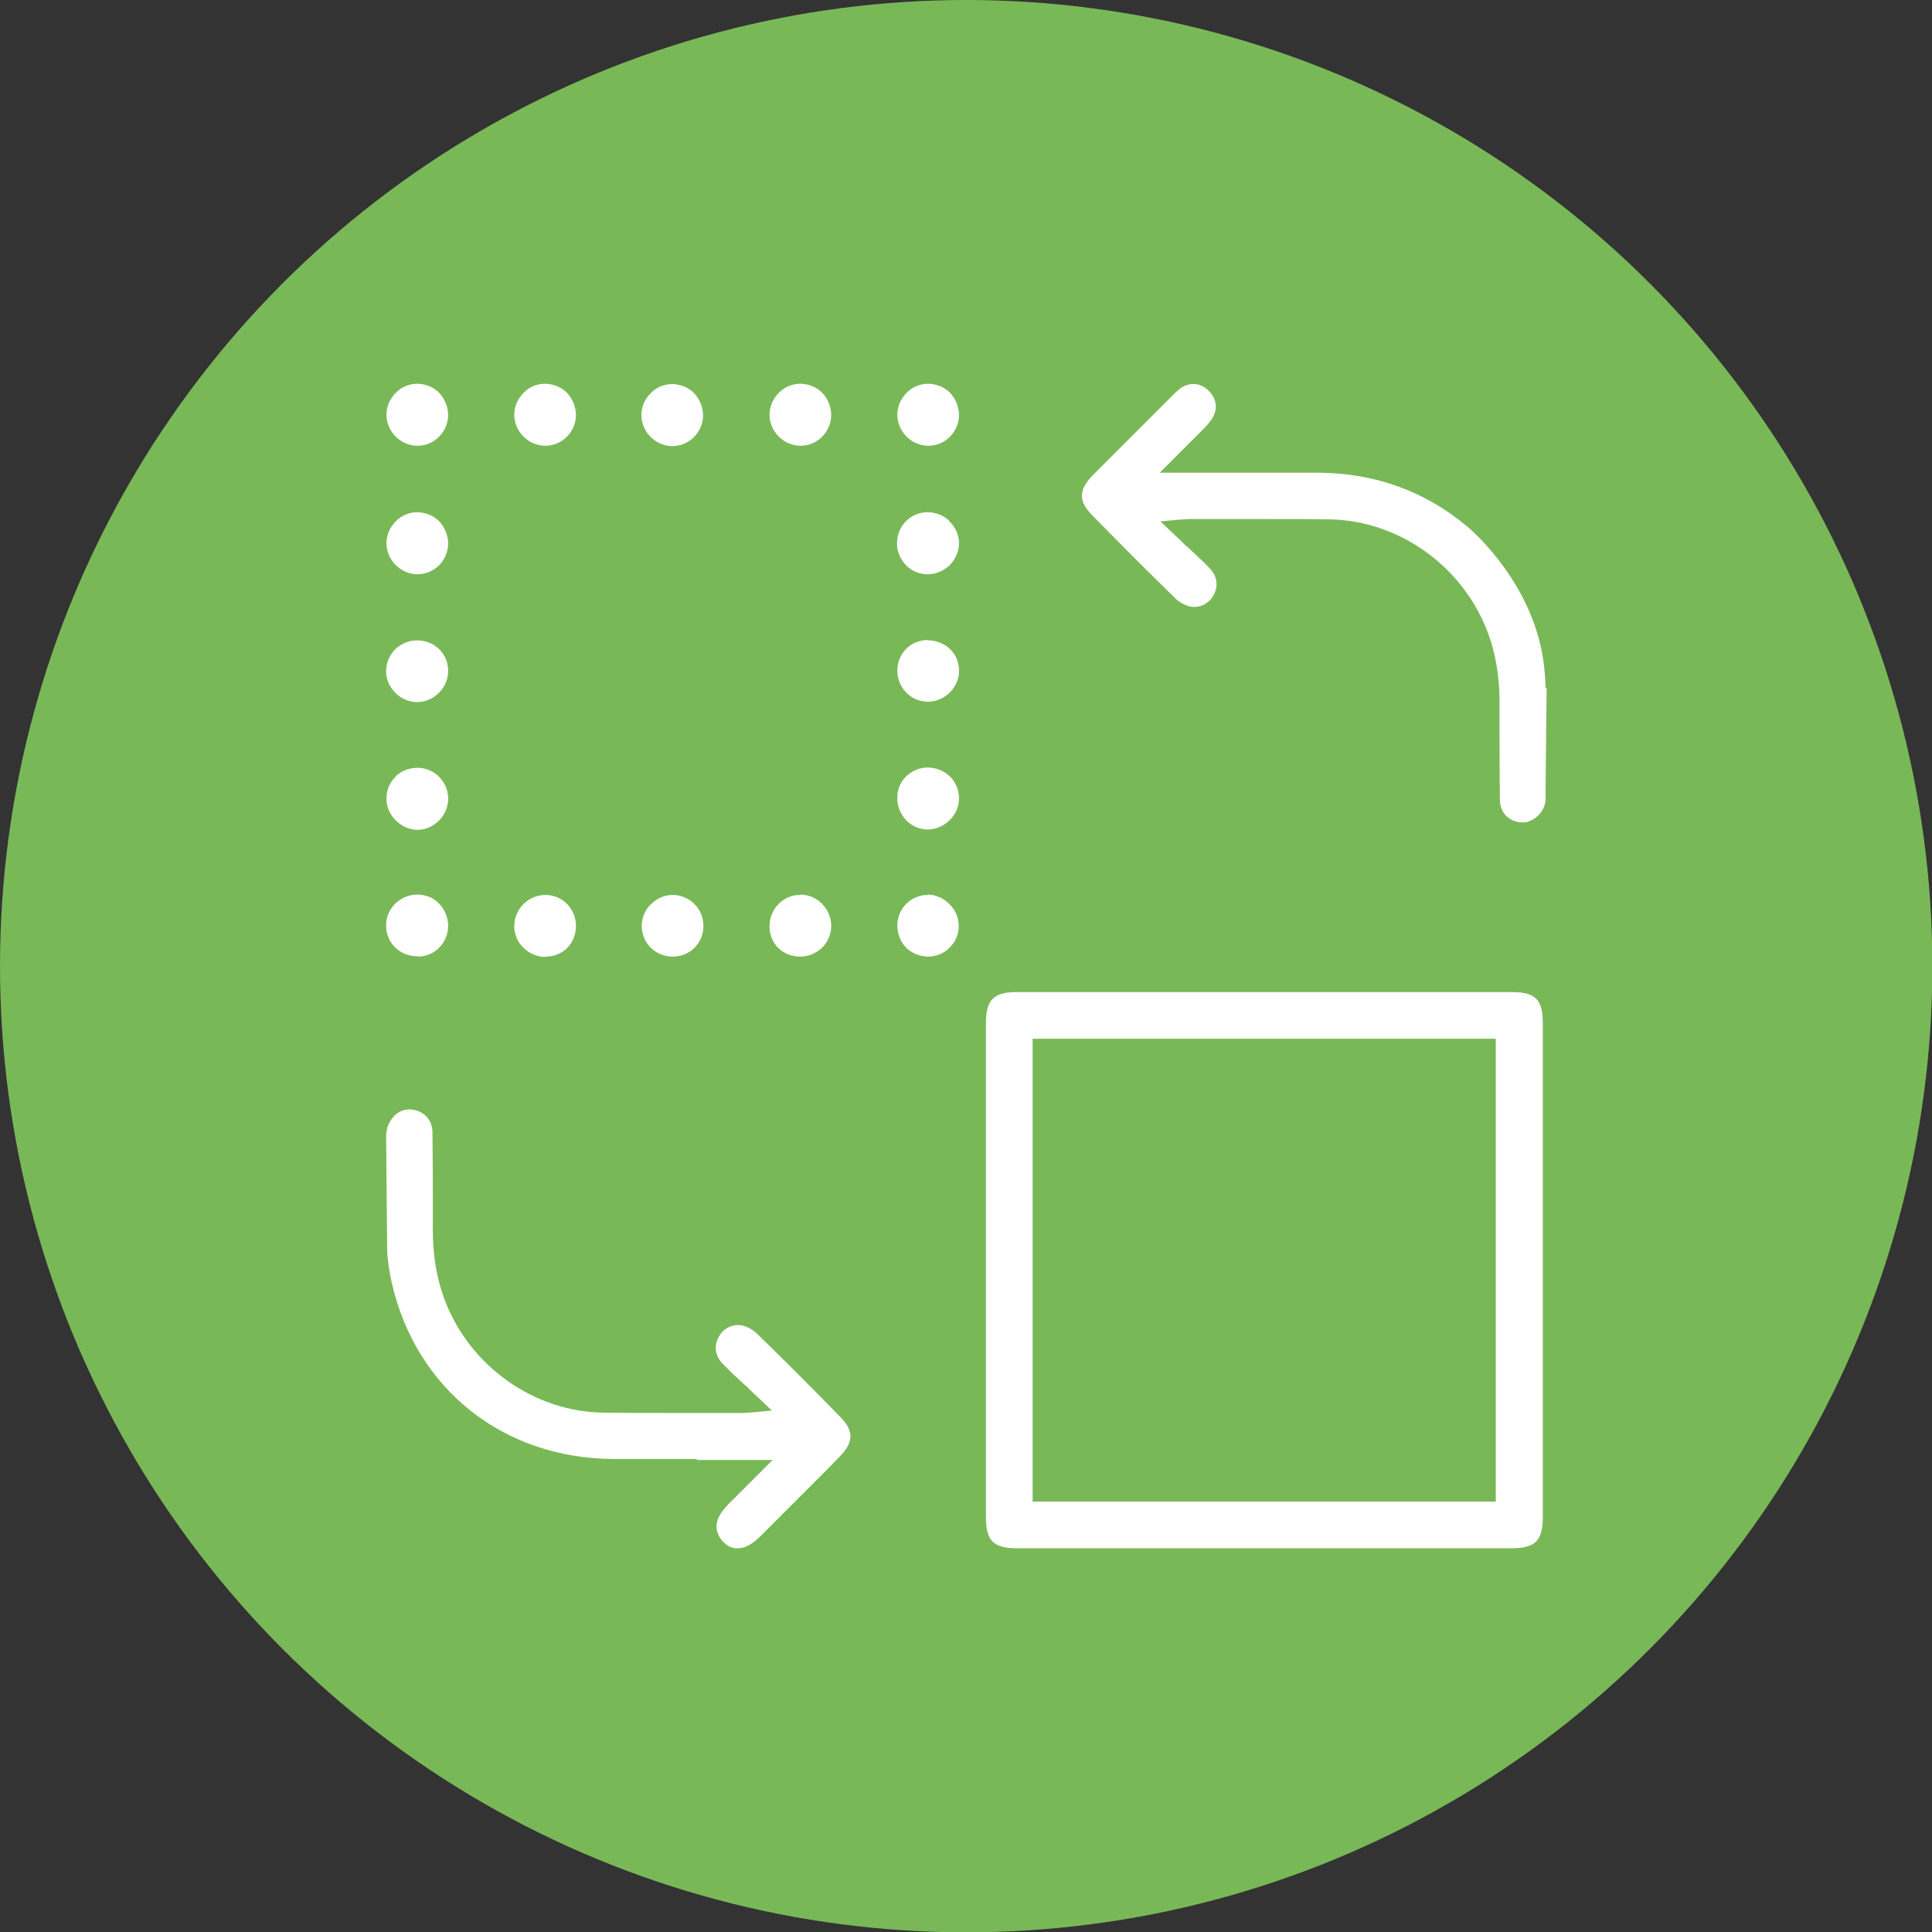<?xml version="1.0" encoding="UTF-8"?>
<svg xmlns="http://www.w3.org/2000/svg" viewBox="0 0 56.69 56.69">
  <rect x="0" y="0" width="56.69" height="56.69" fill="#333333" stroke="none"/>
  <defs>
    <style>.c{fill:#fff;}.d{fill:#79b857;}</style>
  </defs>
  <g id="a">
    <circle class="d" cx="28.35" cy="28.35" r="28.35"></circle>
  </g>
  <g id="b">
    <g>
      <path class="c" d="M45.35,20.18s0-.62-.15-1.25c-.48-2.08-2.09-3.44-2.16-3.49-1.23-1.03-2.7-1.56-4.36-1.57-.81,0-1.64,0-2.44,0h-.34c-.28,0-.56,0-.83,0h-1.04l.74-.74c.19-.19,.37-.37,.54-.54,.29-.29,.39-.5,.36-.74-.04-.27-.27-.51-.53-.57-.1-.02-.19-.01-.25,0-.2,.04-.34,.18-.5,.34-.03,.03-.05,.05-.06,.06l-1.25,1.25-1.02,1.02c-.41,.42-.42,.75-.02,1.16,.82,.84,1.64,1.66,2.44,2.44,.11,.11,.27,.2,.41,.24,.27,.07,.56-.05,.71-.31,.16-.27,.12-.57-.1-.8-.21-.22-.45-.44-.7-.67h-.01c-.11-.12-.23-.23-.36-.35l-.38-.36,.53-.05c.07,0,.12-.01,.15-.01,.06,0,.1-.01,.15-.01,.38,0,.76,0,1.14,0h.15c.34,0,.68,0,1.03,0,.71,0,1.29,0,1.81,.01,2.01,.03,3.87,1.34,4.62,3.25,.25,.64,.37,1.33,.37,2.12,0,.2,0,.4,0,.6,0,.73,0,1.49,.01,2.24,0,.37,.22,.62,.58,.68,.03,0,.07,0,.1,0,.06,0,.12,0,.17-.03,.22-.07,.41-.27,.47-.5,.02-.08,.03-.16,.02-.25l.03-3.05s0-.06,0-.11Z"></path>
      <path class="c" d="M44.35,29.11c-4.84,0-9.68,0-14.52,0-.67,0-.9,.23-.9,.9,0,4.84,0,9.68,0,14.52,0,.68,.23,.9,.9,.9,1.02,0,2.04,0,3.06,0,.71,0,1.43,0,2.14,0h9.32c.7,0,.92-.22,.92-.92,0-4.83,0-9.66,0-14.48,0-.7-.21-.92-.92-.92Zm-.46,1.37v13.58h-13.59v-13.58h13.59Z"></path>
      <path class="c" d="M27.88,22.79c-.17-.17-.4-.26-.65-.27h0c-.25,0-.48,.1-.65,.27-.17,.17-.26,.4-.25,.65,0,.24,.11,.48,.28,.65,.17,.16,.39,.25,.61,.25h.03c.48-.02,.89-.43,.89-.91,0-.24-.09-.47-.26-.64Z"></path>
      <path class="c" d="M12.25,16.85h0c.49,0,.89-.4,.9-.89,0-.24-.09-.47-.25-.65-.17-.18-.4-.27-.64-.28h-.01c-.24,0-.47,.09-.64,.27-.17,.17-.27,.4-.27,.64,0,.24,.1,.47,.27,.64,.17,.17,.4,.27,.64,.27Z"></path>
      <path class="c" d="M27.23,18.78h-.02c-.5,.01-.88,.4-.88,.9,0,.25,.1,.48,.27,.65,.17,.17,.39,.26,.64,.26h0c.24,0,.47-.11,.64-.28,.17-.18,.27-.41,.26-.64,0-.24-.1-.47-.27-.63-.17-.16-.4-.25-.64-.25Z"></path>
      <path class="c" d="M16,28.07h.01c.51,0,.89-.39,.89-.9,0-.5-.39-.9-.88-.91h-.02c-.23,0-.46,.09-.63,.26-.18,.17-.28,.41-.28,.65,0,.24,.09,.47,.27,.64,.17,.17,.41,.27,.65,.27Z"></path>
      <path class="c" d="M27.23,26.26h-.01c-.49,0-.89,.4-.89,.89,0,.25,.09,.48,.25,.65,.17,.17,.39,.26,.64,.27,.25,0,.48-.09,.65-.27,.17-.17,.27-.4,.26-.64,0-.24-.1-.47-.28-.64-.17-.17-.4-.27-.63-.27Z"></path>
      <path class="c" d="M12.24,20.6h0c.24,0,.47-.1,.64-.27,.18-.18,.27-.41,.27-.65,0-.5-.4-.89-.91-.89-.25,0-.48,.1-.65,.27-.17,.17-.26,.4-.26,.64,0,.48,.42,.9,.9,.9Z"></path>
      <path class="c" d="M19.11,26.52c-.18,.17-.28,.41-.28,.65,0,.49,.39,.89,.89,.9h.02c.24,0,.46-.09,.63-.25,.17-.17,.27-.39,.27-.64,0-.25-.09-.48-.26-.65-.17-.17-.4-.27-.64-.27-.23,0-.46,.09-.63,.27Z"></path>
      <path class="c" d="M23.48,26.26h-.01c-.5,0-.9,.43-.89,.93,0,.5,.39,.88,.9,.88,.24,0,.47-.1,.65-.27,.17-.17,.26-.4,.26-.64,0-.24-.1-.47-.28-.65-.17-.17-.4-.26-.63-.26Z"></path>
      <path class="c" d="M27.85,15.28c-.17-.16-.39-.25-.63-.25h-.02c-.49,.01-.88,.41-.88,.91,0,.25,.1,.48,.27,.65,.17,.17,.39,.26,.63,.26h.02c.24,0,.47-.11,.64-.28,.17-.18,.26-.41,.26-.64,0-.24-.11-.47-.29-.64Z"></path>
      <path class="c" d="M12.25,28.07h0c.5,0,.89-.39,.9-.89,0-.25-.09-.48-.26-.66-.17-.18-.4-.27-.65-.27-.24,0-.47,.1-.65,.27-.17,.18-.27,.41-.26,.65,0,.5,.41,.89,.91,.89Z"></path>
      <path class="c" d="M11.63,22.77c-.18,.16-.28,.38-.29,.63-.01,.24,.08,.47,.25,.65,.17,.18,.4,.29,.64,.3h.02c.47,0,.88-.4,.9-.88,.02-.49-.36-.91-.85-.94-.25-.01-.49,.07-.67,.23Z"></path>
      <path class="c" d="M12.25,13.08h0c.49,0,.89-.4,.9-.89,0-.24-.09-.47-.25-.65-.17-.18-.4-.27-.64-.28h-.01c-.24,0-.47,.09-.64,.27-.17,.17-.27,.4-.27,.64,0,.24,.1,.47,.27,.64,.17,.17,.4,.27,.64,.27Z"></path>
      <path class="c" d="M16,13.08h0c.49,0,.89-.4,.9-.89,0-.24-.09-.47-.25-.65-.17-.18-.4-.27-.64-.28h-.01c-.24,0-.47,.09-.64,.27-.17,.17-.27,.4-.27,.64,0,.24,.1,.47,.27,.64,.17,.17,.4,.27,.64,.27Z"></path>
      <path class="c" d="M19.74,11.27h-.01c-.24,0-.47,.09-.64,.27-.17,.17-.27,.4-.27,.64,0,.24,.1,.47,.27,.64,.17,.17,.4,.27,.64,.27h0c.49,0,.89-.4,.9-.89,0-.24-.09-.47-.25-.65-.17-.18-.4-.27-.64-.28Z"></path>
      <path class="c" d="M24.14,11.54c-.17-.18-.4-.27-.64-.28h-.01c-.24,0-.47,.09-.64,.27-.17,.17-.27,.4-.27,.64,0,.24,.1,.47,.27,.64,.17,.17,.4,.27,.64,.27h0c.49,0,.89-.4,.9-.89,0-.24-.09-.47-.25-.65Z"></path>
      <path class="c" d="M27.89,11.54c-.17-.18-.4-.27-.64-.28h-.01c-.24,0-.47,.09-.64,.27-.17,.17-.27,.4-.27,.64,0,.24,.1,.47,.27,.64,.17,.17,.4,.27,.64,.27h0c.49,0,.89-.4,.9-.89,0-.24-.09-.47-.25-.65Z"></path>
      <path class="c" d="M20.46,42.84h.34c.28,0,.56,0,.83,0h1.04l-.74,.74c-.19,.19-.37,.37-.54,.54-.28,.29-.39,.5-.36,.74,.04,.28,.27,.53,.54,.57,.03,0,.06,0,.09,0,.27,0,.5-.21,.64-.34,.03-.03,.06-.06,.07-.07l1.88-1.88,.39-.4c.41-.42,.42-.75,.02-1.16-.82-.84-1.64-1.66-2.44-2.44-.11-.11-.27-.2-.41-.24-.27-.07-.56,.05-.71,.31-.16,.27-.12,.57,.1,.8,.21,.22,.45,.44,.7,.67h.01c.11,.12,.23,.23,.36,.35l.38,.36-.53,.05c-.07,0-.12,.01-.15,.01-.06,0-.1,.01-.15,.01-.38,0-.76,0-1.14,0h-.15c-.34,0-.68,0-1.03,0-.71,0-1.29,0-1.81-.01-2.01-.03-3.87-1.34-4.62-3.25-.25-.64-.37-1.33-.37-2.12,0-.2,0-.4,0-.6,0-.73,0-1.49-.01-2.24,0-.37-.22-.62-.58-.68-.1-.02-.19,0-.28,.02-.31,.1-.43,.4-.46,.5-.03,.09-.04,.19-.04,.28l.03,3.24c0,.09,0,.18,.01,.27,0,.02,.04,.39,.13,.79,.72,3.11,3.27,5.13,6.49,5.15,.81,0,1.64,0,2.44,0Z"></path>
    </g>
  </g>
</svg>

